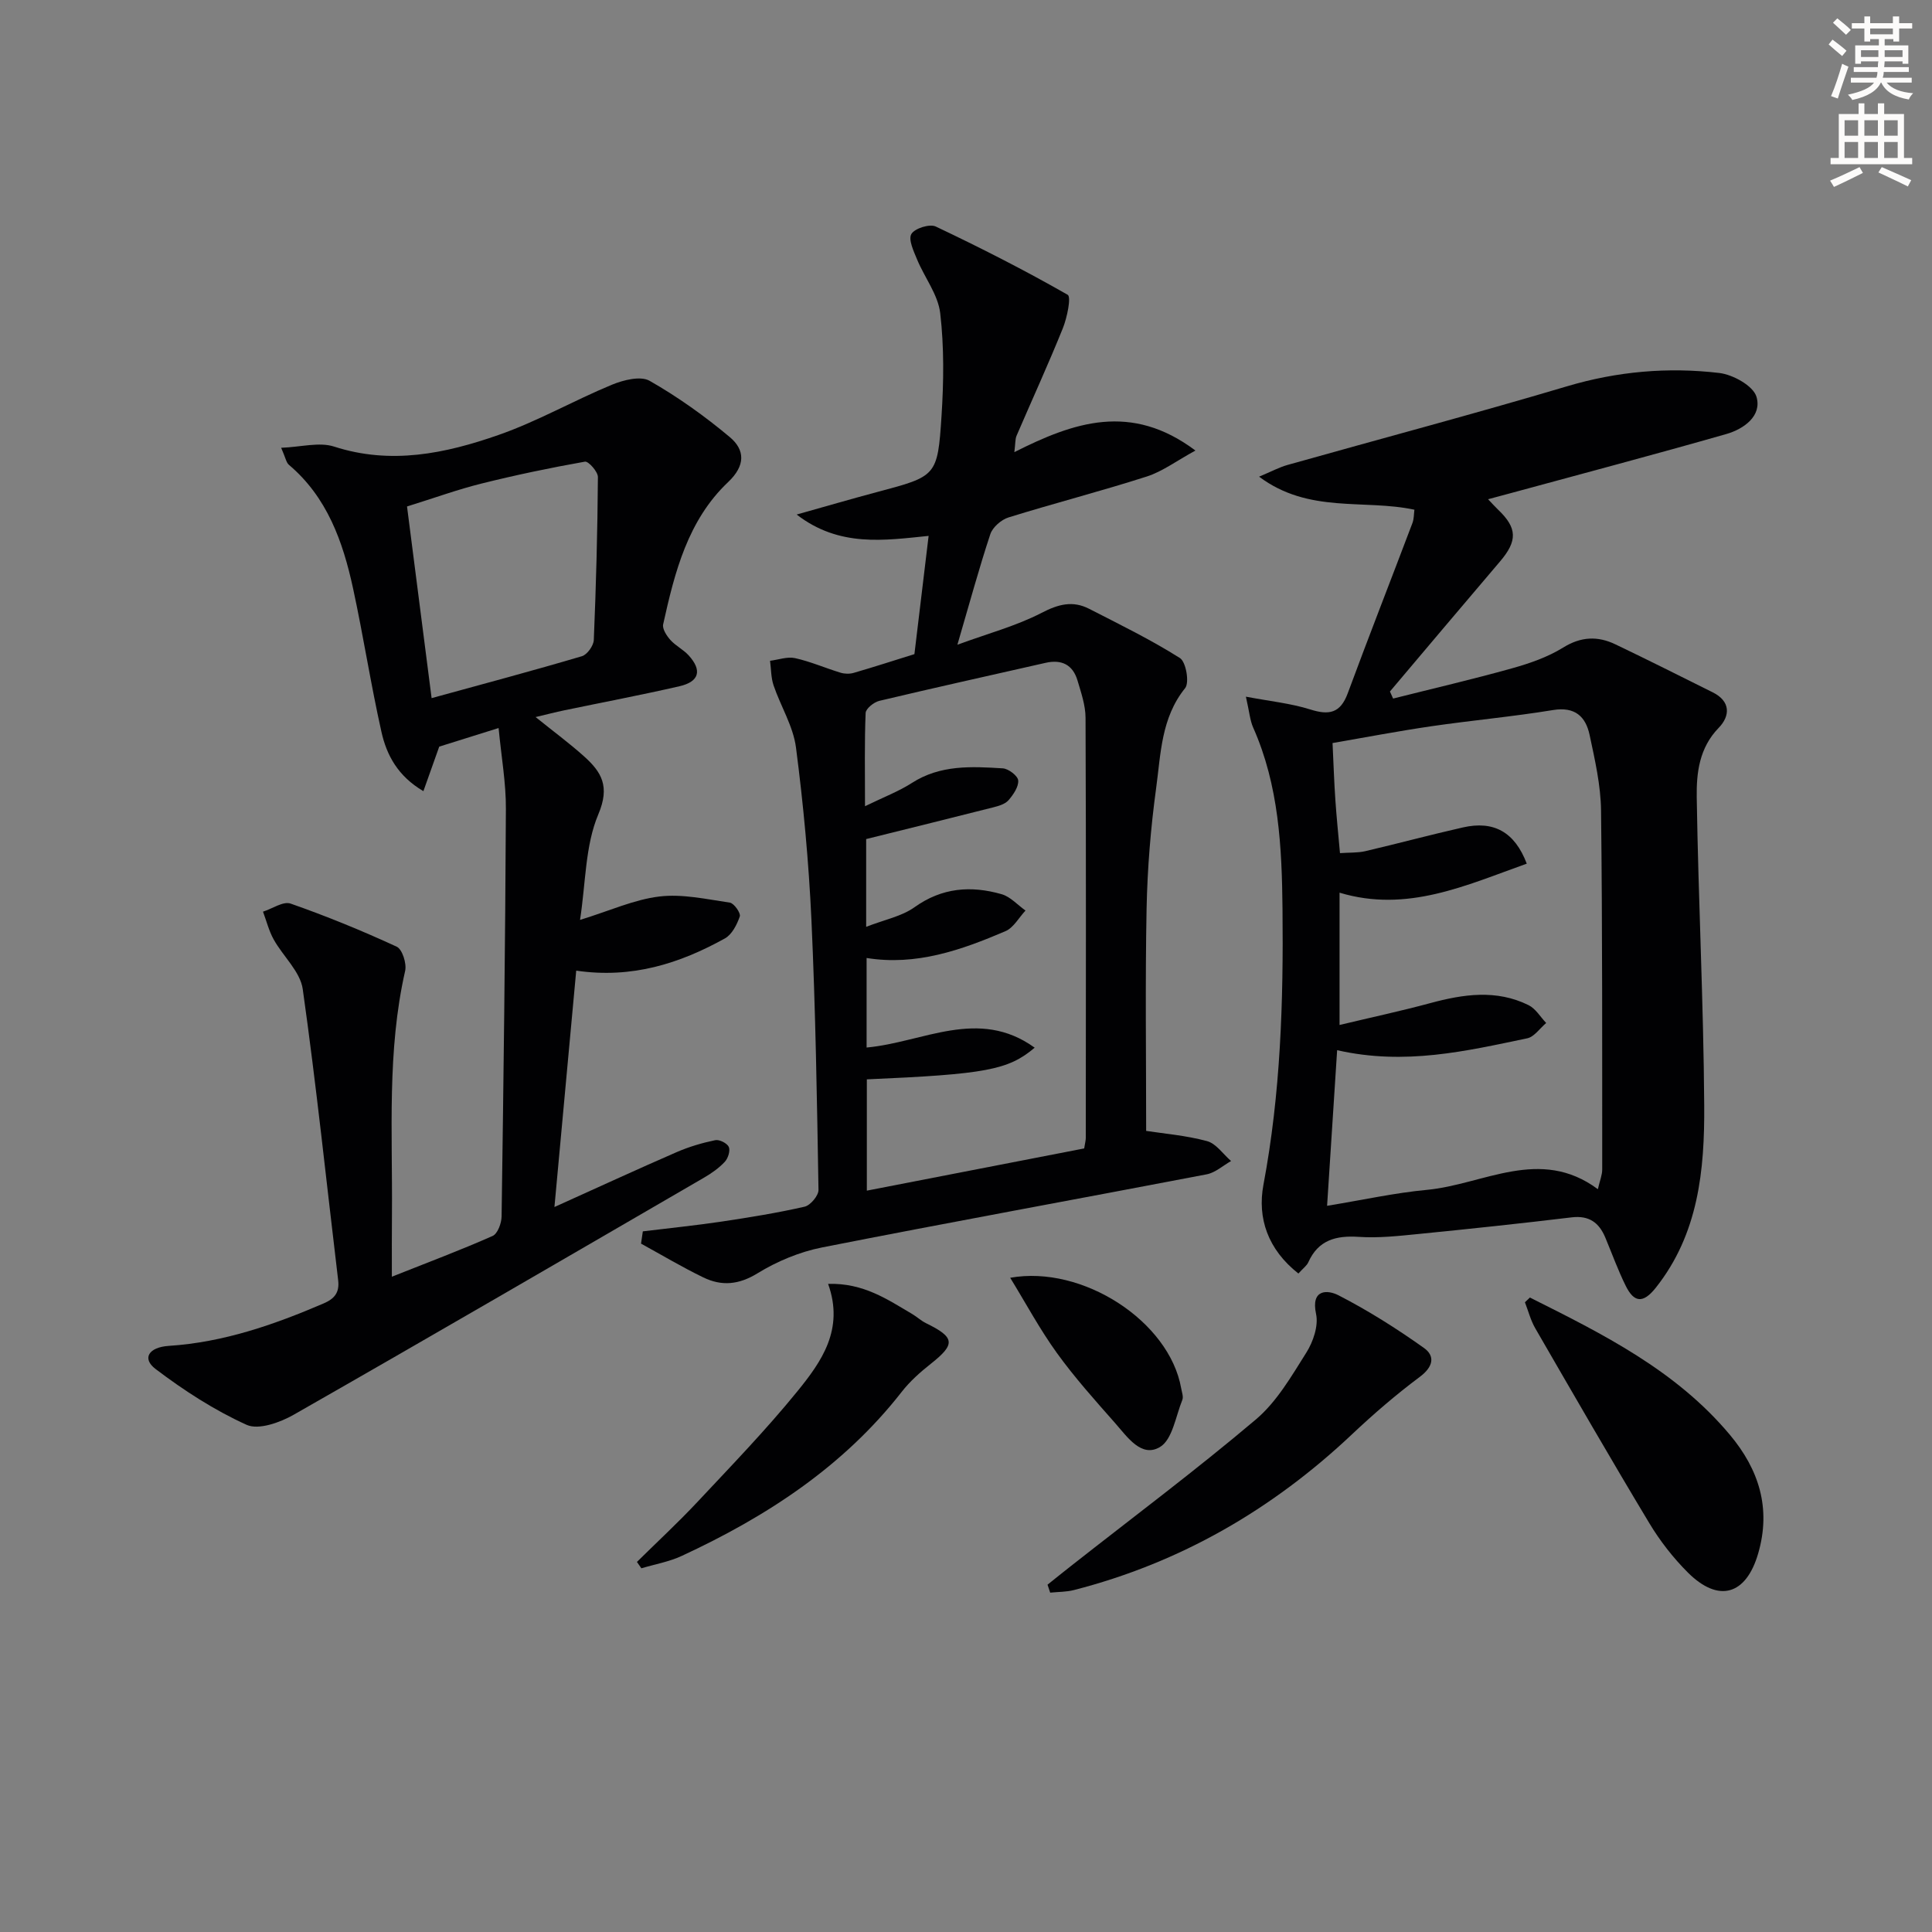 <svg enable-background="new 0 0 400 400" viewBox="0 0 400 400" xmlns="http://www.w3.org/2000/svg"><rect x="0" y="0" width="400" height="400" fill="#808080" stroke="none"/><path d="m378.6 9.2.8-1c.9.7 1.9 1.4 2.9 2.3l-.9 1.1c-1.1-.9-2-1.7-2.8-2.4zm.5 10.7c.9-2.1 1.6-4.3 2.3-6.7.4.2.8.4 1.3.6-.7 2.1-1.5 4.3-2.2 6.6zm.4-15.2.9-.9c1 .8 2 1.6 2.8 2.4l-1 1c-1-.9-1.9-1.8-2.7-2.5zm12.5-1.3h1.2v1.4h2.7v1.1h-2.7v2.7h-1.2v-.5h-1.8v1.3h4.9v3.8h-1.2v-.5h-3.7c0 .4-.1.9-.1 1.2h5.1v1h-5.2c0 .5-.1.9-.2 1.2h6v1h-5.2c1.1 1.3 2.9 2 5.5 2.2-.4.4-.7.8-.9 1.3-2.9-.5-4.8-1.6-5.7-3.5h-.1c-.8 1.7-2.7 2.9-5.9 3.6-.2-.4-.6-.8-.9-1.1 2.8-.6 4.6-1.4 5.4-2.5h-4.8v-1h5.3c.1-.3.2-.7.2-1.2h-4.9v-1h5c0-.4 0-.8.1-1.2h-3.6v.5h-1.2v-3.8h4.9v-1.3h-1.8v.5h-1.2v-2.7h-2.6v-1.1h2.6v-1.4h1.2v1.4h4.7v-1.4zm-6.7 8.4h3.6c0-.4 0-.9 0-1.4h-3.6zm1.9-4.7h4.7v-1.2h-4.7zm6.7 3.3h-3.7v1.4h3.7z" fill="#fcfbfa"/><path d="m384.7 21.4h1.3v2.2h2.8v-2.2h1.3v2.2h4.1v9.1h1.7v1.3h-16.9v-1.3h1.7v-9.1h4.1v-2.2zm.3 13.2.7 1.2c-1.8.9-3.8 1.9-6 2.9-.2-.4-.5-.8-.8-1.3 2.4-1 4.4-2 6.1-2.8zm-3.1-6.5h2.8v-3.2h-2.8zm0 4.6h2.8v-3.3h-2.8zm4.1-4.6h2.8v-3.2h-2.8zm0 4.6h2.8v-3.3h-2.8zm3.6 1.9c2.1.9 4.1 1.8 6.1 2.7l-.7 1.3c-2.2-1.1-4.2-2-6.1-2.9zm3.3-9.7h-2.8v3.2h2.8zm-2.8 7.8h2.8v-3.3h-2.8z" fill="#fcfbfa"/><g fill="#010103"><path d="m268.82 263.67c-6.33-4.98-8.53-11.47-7.24-18.37 3.56-18.91 4.15-37.96 3.95-57.08-.13-12.81-.74-25.59-6.08-37.6-.65-1.47-.77-3.18-1.5-6.38 5.02.95 9.31 1.38 13.34 2.65 3.89 1.23 6.22.77 7.74-3.34 4.36-11.79 8.95-23.5 13.4-35.26.33-.88.29-1.9.41-2.76-10.47-2.24-21.85.87-32.16-6.84 2.53-1.06 4.17-1.95 5.93-2.44 19.27-5.43 38.63-10.56 57.82-16.27 10.41-3.1 20.91-4.01 31.53-2.76 2.84.34 7.03 2.66 7.7 4.93 1.17 3.96-2.61 6.67-6.24 7.71-14.82 4.24-29.73 8.18-44.6 12.23-1.44.39-2.88.78-4.73 1.27.83.87 1.44 1.56 2.1 2.19 3.96 3.78 4.01 6.43.37 10.7-7.63 8.95-15.2 17.94-22.79 26.92.22.49.44.97.66 1.46 8.21-2.07 16.46-3.98 24.61-6.26 3.65-1.02 7.38-2.31 10.58-4.29 3.7-2.3 7.16-2.43 10.82-.68 6.76 3.23 13.45 6.6 20.16 9.94 3.76 1.87 3.61 4.91 1.24 7.35-4.03 4.14-4.62 9.31-4.55 14.35.33 21.28 1.41 42.55 1.55 63.83.09 13.34-1.17 26.6-10.05 37.77-2.65 3.33-4.51 2.99-6.19-.4-1.61-3.24-2.84-6.67-4.24-10.02-1.3-3.1-3.37-4.61-6.96-4.18-10.55 1.27-21.11 2.39-31.68 3.44-4.12.41-8.3.88-12.41.6-4.74-.31-8.38.66-10.45 5.28-.32.7-1.05 1.21-2.04 2.31zm8.02-46.24c-.69 10.62-1.36 20.97-2.08 32.22 7.6-1.25 14.08-2.69 20.64-3.3 11.77-1.1 23.43-9.04 35.42-.14.42-1.82.9-2.94.9-4.07-.01-24.77.05-49.54-.24-74.3-.06-5.24-1.27-10.52-2.37-15.68-.81-3.81-3.04-5.9-7.58-5.15-8.35 1.37-16.8 2.13-25.18 3.35-6.83 1-13.62 2.3-20.46 3.48.21 4.47.33 8.1.58 11.73.24 3.58.61 7.16.96 11.06 1.97-.14 3.65-.04 5.22-.4 6.76-1.58 13.46-3.39 20.23-4.92 6.38-1.45 10.72.93 13.22 7.5-12.58 4.48-24.79 10.22-38.76 6.01v27.39c6.6-1.58 12.73-2.89 18.76-4.52 6.88-1.86 13.71-2.88 20.38.42 1.46.72 2.44 2.43 3.64 3.69-1.3 1.09-2.46 2.86-3.92 3.17-12.65 2.64-25.31 5.65-39.36 2.46z"/><path d="m81.13 264.33c7.75-3.08 14.39-5.57 20.86-8.44 1.04-.46 1.84-2.64 1.86-4.03.4-28.13.76-56.26.89-84.39.03-5.36-.94-10.73-1.51-16.74-4.91 1.54-8.67 2.71-12.29 3.85-1.05 2.94-2.07 5.81-3.28 9.22-5.3-3.11-7.62-7.48-8.69-12.29-2.21-9.85-3.74-19.85-5.88-29.72-2.1-9.67-5.35-18.85-13.28-25.56-.55-.47-.68-1.44-1.6-3.52 4.13-.16 7.88-1.24 10.96-.25 11.77 3.81 23.03 1.44 34-2.39 8.07-2.81 15.6-7.14 23.53-10.42 2.37-.98 5.92-1.87 7.79-.81 5.86 3.34 11.43 7.32 16.61 11.66 3.17 2.66 3.26 5.9-.35 9.31-8.36 7.92-11.07 18.69-13.45 29.45-.21.94.72 2.37 1.49 3.23 1.09 1.22 2.69 1.99 3.79 3.2 2.82 3.1 2.21 5.44-1.9 6.39-7.92 1.82-15.92 3.33-23.88 4.99-1.74.36-3.46.81-5.91 1.39 3.72 3 7.02 5.43 10.05 8.15 3.6 3.24 5.39 6.19 2.94 11.98-2.74 6.48-2.6 14.18-3.79 21.87 6.22-1.92 11.23-4.23 16.44-4.85 4.75-.57 9.74.56 14.58 1.27.86.13 2.29 2.17 2.06 2.85-.59 1.71-1.63 3.76-3.1 4.57-9.32 5.16-19.2 8.36-30.77 6.66-1.49 16.14-2.94 31.92-4.51 48.94 9.09-4.1 17.18-7.83 25.34-11.38 2.54-1.1 5.25-1.9 7.96-2.46.85-.18 2.46.64 2.8 1.4.34.78-.15 2.35-.82 3.07-1.21 1.3-2.74 2.38-4.29 3.28-28.29 16.43-56.57 32.89-84.98 49.1-2.82 1.61-7.27 3.2-9.73 2.09-6.68-3.02-13-7.12-18.87-11.57-2.84-2.16-1.45-4.5 2.74-4.78 11.29-.73 21.74-4.36 32.02-8.77 2.29-.98 3.36-2.25 3.05-4.84-2.41-20.09-4.5-40.22-7.33-60.25-.51-3.64-4.09-6.8-6.03-10.31-.98-1.77-1.48-3.81-2.2-5.73 1.93-.61 4.19-2.21 5.72-1.67 7.46 2.61 14.79 5.61 21.96 8.92 1.16.53 2.1 3.49 1.75 5.02-3.77 16.59-2.6 33.42-2.73 50.18-.04 4.09-.02 8.18-.02 13.13zm3.14-159.47c1.63 12.74 3.33 25.96 5.09 39.68 10.7-2.94 20.95-5.67 31.12-8.68 1.09-.32 2.41-2.17 2.46-3.36.47-11.24.77-22.49.85-33.73.01-1.11-1.96-3.31-2.68-3.19-7.17 1.27-14.3 2.76-21.36 4.52-4.93 1.22-9.72 2.97-15.48 4.76z"/><path d="m133.09 254.94c5.45-.67 10.92-1.22 16.35-2.03 5.74-.86 11.49-1.79 17.15-3.08 1.2-.28 2.89-2.29 2.87-3.47-.31-18.63-.61-37.27-1.46-55.87-.55-11.93-1.66-23.87-3.2-35.72-.57-4.41-3.17-8.54-4.64-12.87-.54-1.59-.5-3.38-.73-5.09 1.74-.22 3.58-.9 5.18-.55 3.2.71 6.25 2.05 9.4 3.01.85.26 1.89.29 2.74.04 4.14-1.2 8.24-2.53 12.57-3.88.94-7.84 1.9-15.86 2.94-24.48-9.15.92-18.47 2.41-27.32-4.42 6-1.68 11.29-3.23 16.62-4.65 12.32-3.28 12.56-3.24 13.37-15.72.46-7.09.55-14.3-.27-21.32-.45-3.85-3.25-7.39-4.8-11.15-.7-1.7-1.84-4.1-1.17-5.24.68-1.17 3.79-2.15 5.05-1.55 9.26 4.39 18.41 9.05 27.31 14.13.77.44-.12 4.74-1 6.93-3.02 7.49-6.39 14.83-9.58 22.25-.3.7-.23 1.57-.46 3.4 12.29-6.2 24.15-10.34 37.49-.33-3.94 2.15-6.83 4.34-10.08 5.38-9.47 3.04-19.12 5.52-28.62 8.47-1.5.47-3.28 2.02-3.76 3.45-2.34 7.06-4.29 14.26-6.82 22.9 6.38-2.34 12.21-3.89 17.44-6.6 3.47-1.8 6.44-2.57 9.82-.84 6.35 3.25 12.79 6.4 18.81 10.2 1.26.79 2 5.09 1.08 6.23-4.99 6.18-5.03 13.63-6.01 20.75-1.12 8.22-1.8 16.54-1.97 24.84-.3 15.29-.09 30.58-.09 46.08 3.56.55 8.19.93 12.59 2.11 1.9.51 3.34 2.7 4.99 4.13-1.67.94-3.25 2.4-5.04 2.75-26.54 5.09-53.14 9.91-79.65 15.14-4.64.92-9.31 2.87-13.35 5.35-3.9 2.4-7.44 2.69-11.22.86-4.4-2.13-8.61-4.65-12.9-7 .12-.83.24-1.68.37-2.54zm46.24-63.05c3.78-1.48 7.33-2.15 10.01-4.06 5.69-4.07 11.69-4.51 18.02-2.7 1.83.52 3.32 2.23 4.96 3.39-1.37 1.46-2.47 3.55-4.15 4.27-9.14 3.91-18.47 7.21-28.75 5.55v18.54c11.72-1.07 23.16-8.37 34.8.03-5.48 4.64-10.16 5.49-34.75 6.56v23.04c15.39-2.99 30.29-5.88 45-8.74.19-1.2.33-1.69.33-2.17.02-29 .07-58-.05-87-.01-2.58-.92-5.2-1.67-7.73-.97-3.25-3.29-4.39-6.59-3.64-11.49 2.61-23 5.15-34.46 7.88-1.11.27-2.77 1.61-2.81 2.5-.25 6.06-.13 12.13-.13 19.31 3.89-1.9 6.99-3.07 9.71-4.82 5.89-3.79 12.37-3.42 18.82-3.02 1.18.07 3.12 1.56 3.19 2.51.1 1.32-1.02 2.94-2.01 4.09-.69.79-2 1.18-3.11 1.46-8.6 2.19-17.21 4.3-26.36 6.58z"/><path d="m316.75 268.64c15.1 7.56 30.24 15.08 41.41 28.43 5.99 7.15 8.57 15.18 5.86 24.53-2.49 8.62-8.18 10.36-14.59 3.95-3.03-3.03-5.75-6.52-7.96-10.2-8.03-13.35-15.81-26.85-23.61-40.34-.96-1.66-1.44-3.59-2.14-5.39.34-.32.69-.65 1.03-.98z"/><path d="m216.88 328.09c1.64-1.31 3.27-2.63 4.92-3.92 12.78-10.05 25.82-19.8 38.23-30.3 4.31-3.65 7.36-8.95 10.44-13.84 1.41-2.24 2.53-5.54 2.01-7.97-1.13-5.21 2.39-5.04 4.63-3.89 6.15 3.16 12.05 6.89 17.69 10.9 2.4 1.7 1.91 3.94-.84 5.99-4.9 3.66-9.57 7.68-14.02 11.88-16.51 15.58-35.54 26.6-57.58 32.26-1.58.41-3.28.37-4.93.54-.18-.55-.36-1.1-.55-1.65z"/><path d="m171.45 265.81c7.34-.21 12.29 3.23 17.39 6.23.99.58 1.86 1.41 2.88 1.91 6.01 2.94 6.14 4.33 1.03 8.38-2.2 1.74-4.36 3.65-6.07 5.85-12.09 15.48-27.99 25.82-45.52 33.95-2.62 1.22-5.57 1.73-8.37 2.57-.31-.44-.61-.88-.92-1.32 4.17-4.12 8.48-8.1 12.48-12.37 7.04-7.52 14.22-14.94 20.71-22.92 4.99-6.14 9.78-12.83 6.39-22.28z"/><path d="m209.15 264.55c14.99-2.69 32.96 9.02 35.4 22.88.14.8.5 1.74.24 2.4-1.38 3.41-2.05 8.22-4.63 9.76-3.84 2.29-6.76-2.09-9.24-4.9-4.17-4.73-8.41-9.45-12.09-14.55-3.56-4.93-6.45-10.33-9.68-15.59z"/></g></svg>
